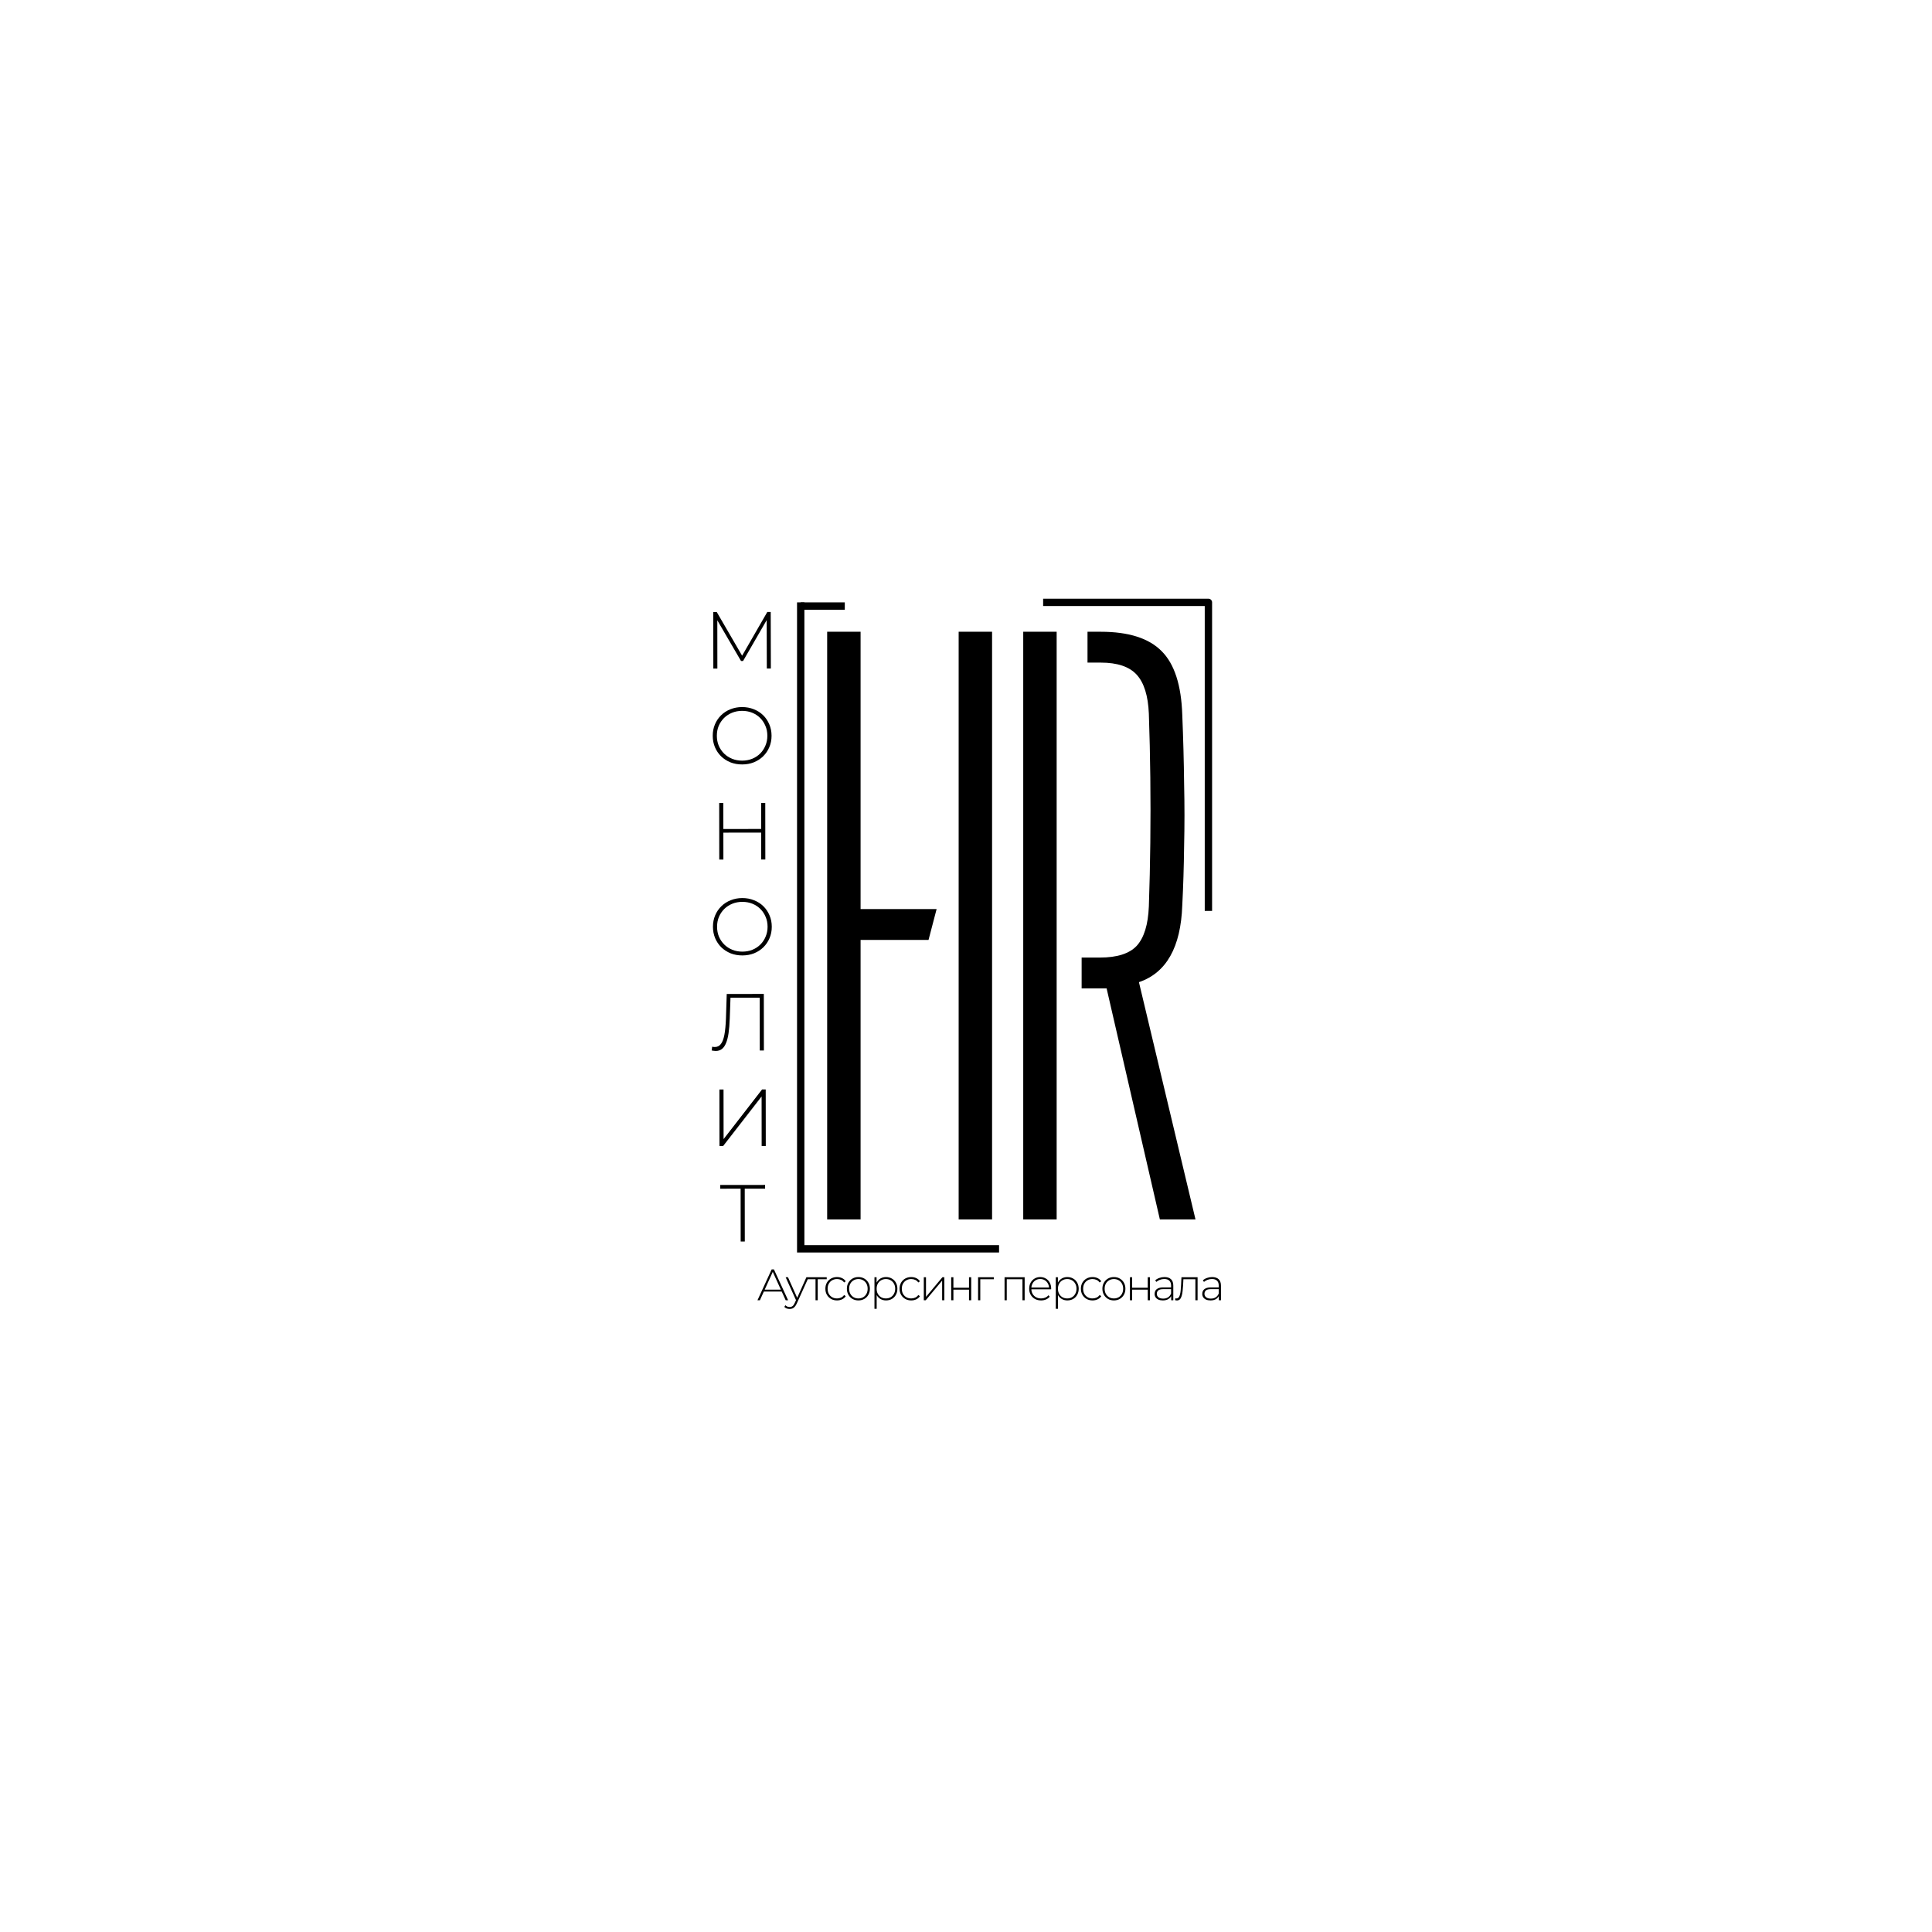 <?xml version="1.0" encoding="UTF-8"?> <svg xmlns="http://www.w3.org/2000/svg" width="263" height="263" viewBox="0 0 263 263" fill="none"><g id="ÐÐ¾Ð³Ð¾ÑÐ¸Ð¿ 2"><g id="Ð±ÐµÐ»ÑÐ¹"><g id="HR Ð¼Ð¾Ð½Ð¾Ð»Ð¸Ñ 1"><path id="Vector 2" d="M109 82V170H136" stroke="black"></path><path id="ÐÑÑÑÐ¾ÑÑÐ¸Ð½Ð³ Ð¿ÐµÑÑÐ¾Ð½Ð°Ð»Ð°" d="M103.114 177L105.046 172.8H105.352L107.284 177H106.954L105.13 172.992H105.262L103.444 177H103.114ZM103.822 175.818L103.924 175.56H106.438L106.54 175.818H103.822ZM107.494 178.188C107.35 178.188 107.214 178.164 107.086 178.116C106.962 178.068 106.856 177.998 106.768 177.906L106.918 177.678C106.998 177.762 107.084 177.824 107.176 177.864C107.272 177.904 107.38 177.924 107.5 177.924C107.644 177.924 107.77 177.884 107.878 177.804C107.99 177.724 108.094 177.578 108.19 177.366L108.406 176.886L108.448 176.832L109.774 173.868H110.08L108.472 177.426C108.388 177.618 108.296 177.768 108.196 177.876C108.1 177.988 107.994 178.068 107.878 178.116C107.762 178.164 107.634 178.188 107.494 178.188ZM108.4 177.078L106.948 173.868H107.266L108.586 176.814L108.4 177.078ZM111.016 177V174.048L111.1 174.138H109.792V173.868H112.54V174.138H111.232L111.316 174.048V177H111.016ZM113.941 177.024C113.637 177.024 113.365 176.956 113.125 176.82C112.889 176.684 112.701 176.496 112.561 176.256C112.425 176.016 112.357 175.742 112.357 175.434C112.357 175.122 112.425 174.846 112.561 174.606C112.701 174.366 112.889 174.18 113.125 174.048C113.365 173.912 113.637 173.844 113.941 173.844C114.193 173.844 114.421 173.892 114.625 173.988C114.833 174.084 115.001 174.228 115.129 174.42L114.907 174.582C114.795 174.422 114.655 174.304 114.487 174.228C114.319 174.152 114.137 174.114 113.941 174.114C113.697 174.114 113.477 174.17 113.281 174.282C113.089 174.39 112.937 174.544 112.825 174.744C112.717 174.94 112.663 175.17 112.663 175.434C112.663 175.698 112.717 175.93 112.825 176.13C112.937 176.326 113.089 176.48 113.281 176.592C113.477 176.7 113.697 176.754 113.941 176.754C114.137 176.754 114.319 176.716 114.487 176.64C114.655 176.564 114.795 176.446 114.907 176.286L115.129 176.448C115.001 176.64 114.833 176.784 114.625 176.88C114.421 176.976 114.193 177.024 113.941 177.024ZM116.851 177.024C116.551 177.024 116.283 176.956 116.047 176.82C115.815 176.684 115.629 176.496 115.489 176.256C115.353 176.016 115.285 175.742 115.285 175.434C115.285 175.122 115.353 174.848 115.489 174.612C115.629 174.372 115.815 174.184 116.047 174.048C116.283 173.912 116.551 173.844 116.851 173.844C117.151 173.844 117.419 173.912 117.655 174.048C117.891 174.184 118.077 174.372 118.213 174.612C118.349 174.848 118.417 175.122 118.417 175.434C118.417 175.742 118.349 176.016 118.213 176.256C118.077 176.496 117.891 176.684 117.655 176.82C117.419 176.956 117.151 177.024 116.851 177.024ZM116.851 176.754C117.091 176.754 117.307 176.7 117.499 176.592C117.691 176.48 117.841 176.324 117.949 176.124C118.057 175.924 118.111 175.694 118.111 175.434C118.111 175.17 118.057 174.94 117.949 174.744C117.841 174.544 117.691 174.39 117.499 174.282C117.307 174.17 117.091 174.114 116.851 174.114C116.611 174.114 116.395 174.17 116.203 174.282C116.015 174.39 115.865 174.544 115.753 174.744C115.645 174.94 115.591 175.17 115.591 175.434C115.591 175.694 115.645 175.924 115.753 176.124C115.865 176.324 116.015 176.48 116.203 176.592C116.395 176.7 116.611 176.754 116.851 176.754ZM120.612 177.024C120.336 177.024 120.086 176.96 119.862 176.832C119.642 176.704 119.466 176.522 119.334 176.286C119.206 176.046 119.142 175.762 119.142 175.434C119.142 175.106 119.206 174.824 119.334 174.588C119.466 174.348 119.642 174.164 119.862 174.036C120.086 173.908 120.336 173.844 120.612 173.844C120.908 173.844 121.172 173.912 121.404 174.048C121.64 174.18 121.824 174.366 121.956 174.606C122.092 174.846 122.16 175.122 122.16 175.434C122.16 175.746 122.092 176.022 121.956 176.262C121.824 176.502 121.64 176.69 121.404 176.826C121.172 176.958 120.908 177.024 120.612 177.024ZM119.04 178.164V173.868H119.328V174.894L119.28 175.44L119.34 175.986V178.164H119.04ZM120.594 176.754C120.834 176.754 121.05 176.7 121.242 176.592C121.434 176.48 121.584 176.324 121.692 176.124C121.804 175.924 121.86 175.694 121.86 175.434C121.86 175.17 121.804 174.94 121.692 174.744C121.584 174.544 121.434 174.39 121.242 174.282C121.05 174.17 120.834 174.114 120.594 174.114C120.354 174.114 120.138 174.17 119.946 174.282C119.758 174.39 119.608 174.544 119.496 174.744C119.388 174.94 119.334 175.17 119.334 175.434C119.334 175.694 119.388 175.924 119.496 176.124C119.608 176.324 119.758 176.48 119.946 176.592C120.138 176.7 120.354 176.754 120.594 176.754ZM124.041 177.024C123.737 177.024 123.465 176.956 123.225 176.82C122.989 176.684 122.801 176.496 122.661 176.256C122.525 176.016 122.457 175.742 122.457 175.434C122.457 175.122 122.525 174.846 122.661 174.606C122.801 174.366 122.989 174.18 123.225 174.048C123.465 173.912 123.737 173.844 124.041 173.844C124.293 173.844 124.521 173.892 124.725 173.988C124.933 174.084 125.101 174.228 125.229 174.42L125.007 174.582C124.895 174.422 124.755 174.304 124.587 174.228C124.419 174.152 124.237 174.114 124.041 174.114C123.797 174.114 123.577 174.17 123.381 174.282C123.189 174.39 123.037 174.544 122.925 174.744C122.817 174.94 122.763 175.17 122.763 175.434C122.763 175.698 122.817 175.93 122.925 176.13C123.037 176.326 123.189 176.48 123.381 176.592C123.577 176.7 123.797 176.754 124.041 176.754C124.237 176.754 124.419 176.716 124.587 176.64C124.755 176.564 124.895 176.446 125.007 176.286L125.229 176.448C125.101 176.64 124.933 176.784 124.725 176.88C124.521 176.976 124.293 177.024 124.041 177.024ZM125.755 177V173.868H126.055V176.538L128.287 173.868H128.551V177H128.251V174.33L126.019 177H125.755ZM129.485 177V173.868H129.785V175.296H131.909V173.868H132.209V177H131.909V175.56H129.785V177H129.485ZM133.144 177V173.868H135.286V174.138H133.36L133.444 174.054V177H133.144ZM136.749 177V173.868H139.485V177H139.185V174.048L139.269 174.138H136.965L137.049 174.048V177H136.749ZM141.716 177.024C141.4 177.024 141.12 176.956 140.876 176.82C140.636 176.684 140.446 176.496 140.306 176.256C140.17 176.016 140.102 175.742 140.102 175.434C140.102 175.122 140.166 174.848 140.294 174.612C140.426 174.372 140.606 174.184 140.834 174.048C141.062 173.912 141.318 173.844 141.602 173.844C141.886 173.844 142.14 173.91 142.364 174.042C142.592 174.174 142.77 174.36 142.898 174.6C143.03 174.836 143.096 175.11 143.096 175.422C143.096 175.434 143.094 175.448 143.09 175.464C143.09 175.476 143.09 175.49 143.09 175.506H140.324V175.272H142.928L142.808 175.386C142.812 175.142 142.76 174.924 142.652 174.732C142.548 174.536 142.406 174.384 142.226 174.276C142.046 174.164 141.838 174.108 141.602 174.108C141.37 174.108 141.162 174.164 140.978 174.276C140.798 174.384 140.656 174.536 140.552 174.732C140.448 174.924 140.396 175.144 140.396 175.392V175.446C140.396 175.702 140.452 175.93 140.564 176.13C140.68 176.326 140.838 176.48 141.038 176.592C141.238 176.7 141.466 176.754 141.722 176.754C141.922 176.754 142.108 176.718 142.28 176.646C142.456 176.574 142.604 176.464 142.724 176.316L142.898 176.514C142.762 176.682 142.59 176.81 142.382 176.898C142.178 176.982 141.956 177.024 141.716 177.024ZM145.294 177.024C145.018 177.024 144.768 176.96 144.544 176.832C144.324 176.704 144.148 176.522 144.016 176.286C143.888 176.046 143.824 175.762 143.824 175.434C143.824 175.106 143.888 174.824 144.016 174.588C144.148 174.348 144.324 174.164 144.544 174.036C144.768 173.908 145.018 173.844 145.294 173.844C145.59 173.844 145.854 173.912 146.086 174.048C146.322 174.18 146.506 174.366 146.638 174.606C146.774 174.846 146.842 175.122 146.842 175.434C146.842 175.746 146.774 176.022 146.638 176.262C146.506 176.502 146.322 176.69 146.086 176.826C145.854 176.958 145.59 177.024 145.294 177.024ZM143.722 178.164V173.868H144.01V174.894L143.962 175.44L144.022 175.986V178.164H143.722ZM145.276 176.754C145.516 176.754 145.732 176.7 145.924 176.592C146.116 176.48 146.266 176.324 146.374 176.124C146.486 175.924 146.542 175.694 146.542 175.434C146.542 175.17 146.486 174.94 146.374 174.744C146.266 174.544 146.116 174.39 145.924 174.282C145.732 174.17 145.516 174.114 145.276 174.114C145.036 174.114 144.82 174.17 144.628 174.282C144.44 174.39 144.29 174.544 144.178 174.744C144.07 174.94 144.016 175.17 144.016 175.434C144.016 175.694 144.07 175.924 144.178 176.124C144.29 176.324 144.44 176.48 144.628 176.592C144.82 176.7 145.036 176.754 145.276 176.754ZM148.724 177.024C148.42 177.024 148.148 176.956 147.908 176.82C147.672 176.684 147.484 176.496 147.344 176.256C147.208 176.016 147.14 175.742 147.14 175.434C147.14 175.122 147.208 174.846 147.344 174.606C147.484 174.366 147.672 174.18 147.908 174.048C148.148 173.912 148.42 173.844 148.724 173.844C148.976 173.844 149.204 173.892 149.408 173.988C149.616 174.084 149.784 174.228 149.912 174.42L149.69 174.582C149.578 174.422 149.438 174.304 149.27 174.228C149.102 174.152 148.92 174.114 148.724 174.114C148.48 174.114 148.26 174.17 148.064 174.282C147.872 174.39 147.72 174.544 147.608 174.744C147.5 174.94 147.446 175.17 147.446 175.434C147.446 175.698 147.5 175.93 147.608 176.13C147.72 176.326 147.872 176.48 148.064 176.592C148.26 176.7 148.48 176.754 148.724 176.754C148.92 176.754 149.102 176.716 149.27 176.64C149.438 176.564 149.578 176.446 149.69 176.286L149.912 176.448C149.784 176.64 149.616 176.784 149.408 176.88C149.204 176.976 148.976 177.024 148.724 177.024ZM151.633 177.024C151.333 177.024 151.065 176.956 150.829 176.82C150.597 176.684 150.411 176.496 150.271 176.256C150.135 176.016 150.067 175.742 150.067 175.434C150.067 175.122 150.135 174.848 150.271 174.612C150.411 174.372 150.597 174.184 150.829 174.048C151.065 173.912 151.333 173.844 151.633 173.844C151.933 173.844 152.201 173.912 152.437 174.048C152.673 174.184 152.859 174.372 152.995 174.612C153.131 174.848 153.199 175.122 153.199 175.434C153.199 175.742 153.131 176.016 152.995 176.256C152.859 176.496 152.673 176.684 152.437 176.82C152.201 176.956 151.933 177.024 151.633 177.024ZM151.633 176.754C151.873 176.754 152.089 176.7 152.281 176.592C152.473 176.48 152.623 176.324 152.731 176.124C152.839 175.924 152.893 175.694 152.893 175.434C152.893 175.17 152.839 174.94 152.731 174.744C152.623 174.544 152.473 174.39 152.281 174.282C152.089 174.17 151.873 174.114 151.633 174.114C151.393 174.114 151.177 174.17 150.985 174.282C150.797 174.39 150.647 174.544 150.535 174.744C150.427 174.94 150.373 175.17 150.373 175.434C150.373 175.694 150.427 175.924 150.535 176.124C150.647 176.324 150.797 176.48 150.985 176.592C151.177 176.7 151.393 176.754 151.633 176.754ZM153.816 177V173.868H154.116V175.296H156.24V173.868H156.54V177H156.24V175.56H154.116V177H153.816ZM159.431 177V176.286L159.419 176.178V175.002C159.419 174.71 159.339 174.488 159.179 174.336C159.023 174.184 158.793 174.108 158.489 174.108C158.273 174.108 158.071 174.146 157.883 174.222C157.699 174.294 157.541 174.388 157.409 174.504L157.259 174.288C157.415 174.148 157.603 174.04 157.823 173.964C158.043 173.884 158.273 173.844 158.513 173.844C158.901 173.844 159.199 173.942 159.407 174.138C159.615 174.334 159.719 174.626 159.719 175.014V177H159.431ZM158.303 177.024C158.071 177.024 157.869 176.988 157.697 176.916C157.529 176.84 157.399 176.734 157.307 176.598C157.219 176.462 157.175 176.306 157.175 176.13C157.175 175.97 157.211 175.826 157.283 175.698C157.359 175.566 157.483 175.46 157.655 175.38C157.827 175.296 158.057 175.254 158.345 175.254H159.497V175.488H158.351C158.027 175.488 157.799 175.548 157.667 175.668C157.539 175.788 157.475 175.938 157.475 176.118C157.475 176.318 157.551 176.478 157.703 176.598C157.855 176.718 158.069 176.778 158.345 176.778C158.609 176.778 158.831 176.718 159.011 176.598C159.195 176.478 159.331 176.304 159.419 176.076L159.503 176.28C159.419 176.508 159.275 176.69 159.071 176.826C158.871 176.958 158.615 177.024 158.303 177.024ZM159.96 176.988L159.99 176.73C160.014 176.734 160.038 176.74 160.062 176.748C160.09 176.752 160.114 176.754 160.134 176.754C160.27 176.754 160.378 176.704 160.458 176.604C160.538 176.5 160.598 176.362 160.638 176.19C160.682 176.018 160.712 175.824 160.728 175.608C160.748 175.392 160.764 175.172 160.776 174.948L160.83 173.868H163.026V177H162.726V174.042L162.81 174.138H161.022L161.1 174.036L161.052 174.972C161.036 175.244 161.014 175.504 160.986 175.752C160.958 176 160.916 176.22 160.86 176.412C160.804 176.604 160.724 176.756 160.62 176.868C160.516 176.976 160.382 177.03 160.218 177.03C160.178 177.03 160.136 177.026 160.092 177.018C160.052 177.01 160.008 177 159.96 176.988ZM165.918 177V176.286L165.906 176.178V175.002C165.906 174.71 165.826 174.488 165.666 174.336C165.51 174.184 165.28 174.108 164.976 174.108C164.76 174.108 164.558 174.146 164.37 174.222C164.186 174.294 164.028 174.388 163.896 174.504L163.746 174.288C163.902 174.148 164.09 174.04 164.31 173.964C164.53 173.884 164.76 173.844 165 173.844C165.388 173.844 165.686 173.942 165.894 174.138C166.102 174.334 166.206 174.626 166.206 175.014V177H165.918ZM164.79 177.024C164.558 177.024 164.356 176.988 164.184 176.916C164.016 176.84 163.886 176.734 163.794 176.598C163.706 176.462 163.662 176.306 163.662 176.13C163.662 175.97 163.698 175.826 163.77 175.698C163.846 175.566 163.97 175.46 164.142 175.38C164.314 175.296 164.544 175.254 164.832 175.254H165.984V175.488H164.838C164.514 175.488 164.286 175.548 164.154 175.668C164.026 175.788 163.962 175.938 163.962 176.118C163.962 176.318 164.038 176.478 164.19 176.598C164.342 176.718 164.556 176.778 164.832 176.778C165.096 176.778 165.318 176.718 165.498 176.598C165.682 176.478 165.818 176.304 165.906 176.076L165.99 176.28C165.906 176.508 165.762 176.69 165.558 176.826C165.358 176.958 165.102 177.024 164.79 177.024Z" fill="black"></path><g id="Ð Ð Ð Ð Ð Ð Ð¢"><path d="M97.104 91.011L97.095 83.311L97.568 83.311L101.15 89.478L100.897 89.478L104.454 83.303L104.916 83.302L104.936 91.002L104.386 91.003L104.367 84.15L104.521 84.15L101.151 89.984L100.876 89.984L97.481 84.158L97.646 84.158L97.654 91.011L97.104 91.011ZM101.031 104.062C100.459 104.063 99.928 103.968 99.436 103.778C98.952 103.58 98.526 103.306 98.159 102.954C97.799 102.595 97.52 102.181 97.322 101.712C97.123 101.236 97.024 100.719 97.023 100.161C97.022 99.604 97.121 99.091 97.318 98.621C97.516 98.144 97.794 97.73 98.153 97.377C98.519 97.017 98.944 96.742 99.428 96.551C99.919 96.352 100.45 96.252 101.022 96.252C101.594 96.251 102.123 96.35 102.607 96.547C103.098 96.737 103.524 97.008 103.884 97.36C104.243 97.711 104.523 98.125 104.721 98.602C104.927 99.071 105.03 99.588 105.031 100.152C105.032 100.717 104.93 101.238 104.725 101.715C104.527 102.184 104.249 102.595 103.89 102.948C103.531 103.3 103.106 103.575 102.615 103.774C102.131 103.965 101.603 104.061 101.031 104.062ZM101.031 103.545C101.522 103.544 101.977 103.459 102.395 103.29C102.812 103.121 103.175 102.882 103.483 102.574C103.79 102.266 104.028 101.906 104.196 101.495C104.372 101.084 104.459 100.637 104.459 100.153C104.458 99.662 104.37 99.214 104.193 98.811C104.024 98.401 103.786 98.042 103.477 97.734C103.169 97.426 102.806 97.189 102.387 97.02C101.969 96.852 101.514 96.768 101.023 96.769C100.532 96.769 100.077 96.854 99.659 97.023C99.242 97.193 98.875 97.431 98.56 97.74C98.252 98.048 98.011 98.408 97.835 98.819C97.667 99.222 97.583 99.669 97.584 100.161C97.585 100.645 97.669 101.092 97.838 101.502C98.015 101.913 98.257 102.272 98.566 102.58C98.881 102.887 99.248 103.125 99.666 103.293C100.085 103.462 100.539 103.545 101.031 103.545ZM103.613 109.304L104.174 109.303L104.183 117.003L103.622 117.004L103.613 109.304ZM98.474 117.01L97.913 117.01L97.904 109.31L98.465 109.31L98.474 117.01ZM103.684 113.341L98.403 113.347L98.403 112.852L103.683 112.846L103.684 113.341ZM101.061 130.062C100.489 130.062 99.957 129.968 99.466 129.778C98.982 129.58 98.556 129.306 98.189 128.954C97.829 128.595 97.55 128.181 97.352 127.712C97.153 127.236 97.053 126.719 97.053 126.161C97.052 125.604 97.15 125.091 97.348 124.621C97.545 124.144 97.824 123.73 98.183 123.377C98.549 123.017 98.974 122.742 99.458 122.551C99.949 122.352 100.48 122.252 101.052 122.252C101.624 122.251 102.152 122.35 102.637 122.547C103.128 122.737 103.554 123.008 103.913 123.36C104.273 123.711 104.552 124.125 104.751 124.602C104.957 125.071 105.06 125.588 105.061 126.152C105.061 126.717 104.959 127.238 104.754 127.715C104.557 128.184 104.279 128.595 103.92 128.948C103.561 129.3 103.136 129.575 102.645 129.774C102.161 129.965 101.633 130.061 101.061 130.062ZM101.061 129.545C101.552 129.544 102.006 129.459 102.424 129.29C102.842 129.121 103.205 128.882 103.512 128.574C103.82 128.266 104.058 127.906 104.226 127.495C104.402 127.084 104.489 126.637 104.489 126.153C104.488 125.662 104.4 125.214 104.223 124.811C104.054 124.401 103.815 124.042 103.507 123.734C103.199 123.426 102.835 123.188 102.417 123.02C101.999 122.852 101.544 122.768 101.053 122.769C100.561 122.769 100.107 122.854 99.689 123.023C99.271 123.193 98.905 123.431 98.59 123.74C98.282 124.048 98.041 124.408 97.865 124.818C97.697 125.222 97.613 125.669 97.614 126.161C97.614 126.645 97.699 127.092 97.868 127.502C98.045 127.913 98.287 128.272 98.596 128.58C98.911 128.887 99.278 129.125 99.696 129.293C100.114 129.462 100.569 129.545 101.061 129.545ZM97.431 143.066C97.343 143.066 97.255 143.059 97.167 143.044C97.086 143.037 96.991 143.022 96.881 143.001L96.946 142.484C97.071 142.513 97.192 142.527 97.309 142.527C97.647 142.527 97.918 142.394 98.123 142.13C98.335 141.866 98.496 141.451 98.606 140.887C98.715 140.315 98.787 139.57 98.823 138.653L98.929 135.309L103.978 135.303L103.987 143.003L103.426 143.004L103.418 135.634L103.583 135.81L99.282 135.815L99.447 135.639L99.34 138.642C99.312 139.419 99.257 140.087 99.177 140.644C99.097 141.194 98.981 141.649 98.827 142.008C98.681 142.368 98.49 142.636 98.256 142.812C98.029 142.981 97.754 143.066 97.431 143.066ZM97.941 156.01L97.932 148.31L98.493 148.31L98.501 155.064L103.74 148.304L104.235 148.303L104.244 156.003L103.683 156.004L103.676 149.261L98.436 156.01L97.941 156.01ZM100.827 169.007L100.819 161.637L100.984 161.813L98.047 161.816L98.046 161.31L104.151 161.303L104.152 161.809L101.215 161.813L101.38 161.636L101.388 169.006L100.827 169.007Z" fill="black"></path></g><path id="HR2" d="M112.6 166V86H117.15V166H112.6ZM115.3 127.95V123.75H127.5L126.4 127.95H115.3ZM130.5 166V86H135.05V166H130.5ZM157.891 166L150.641 134.55H147.241V130.35H149.741C152.075 130.35 153.741 129.817 154.741 128.75C155.741 127.65 156.291 125.867 156.391 123.4C156.491 120.533 156.558 117.633 156.591 114.7C156.625 111.733 156.625 108.783 156.591 105.85C156.558 102.917 156.491 100.017 156.391 97.15C156.291 94.717 155.741 92.95 154.741 91.85C153.741 90.75 152.108 90.2 149.841 90.2H148.041V86H149.841C153.641 86 156.408 86.883 158.141 88.65C159.875 90.383 160.808 93.267 160.941 97.3C161.075 100.567 161.158 103.683 161.191 106.65C161.258 109.583 161.258 112.433 161.191 115.2C161.158 117.967 161.075 120.65 160.941 123.25C160.741 128.95 158.775 132.433 155.041 133.7L162.741 166H157.891ZM139.291 166V86H143.841V166H139.291Z" fill="black"></path><path id="Vector 4" d="M142 82H164.5V124M109 82.5H115" stroke="black" stroke-linejoin="round"></path></g></g></g></svg> 
